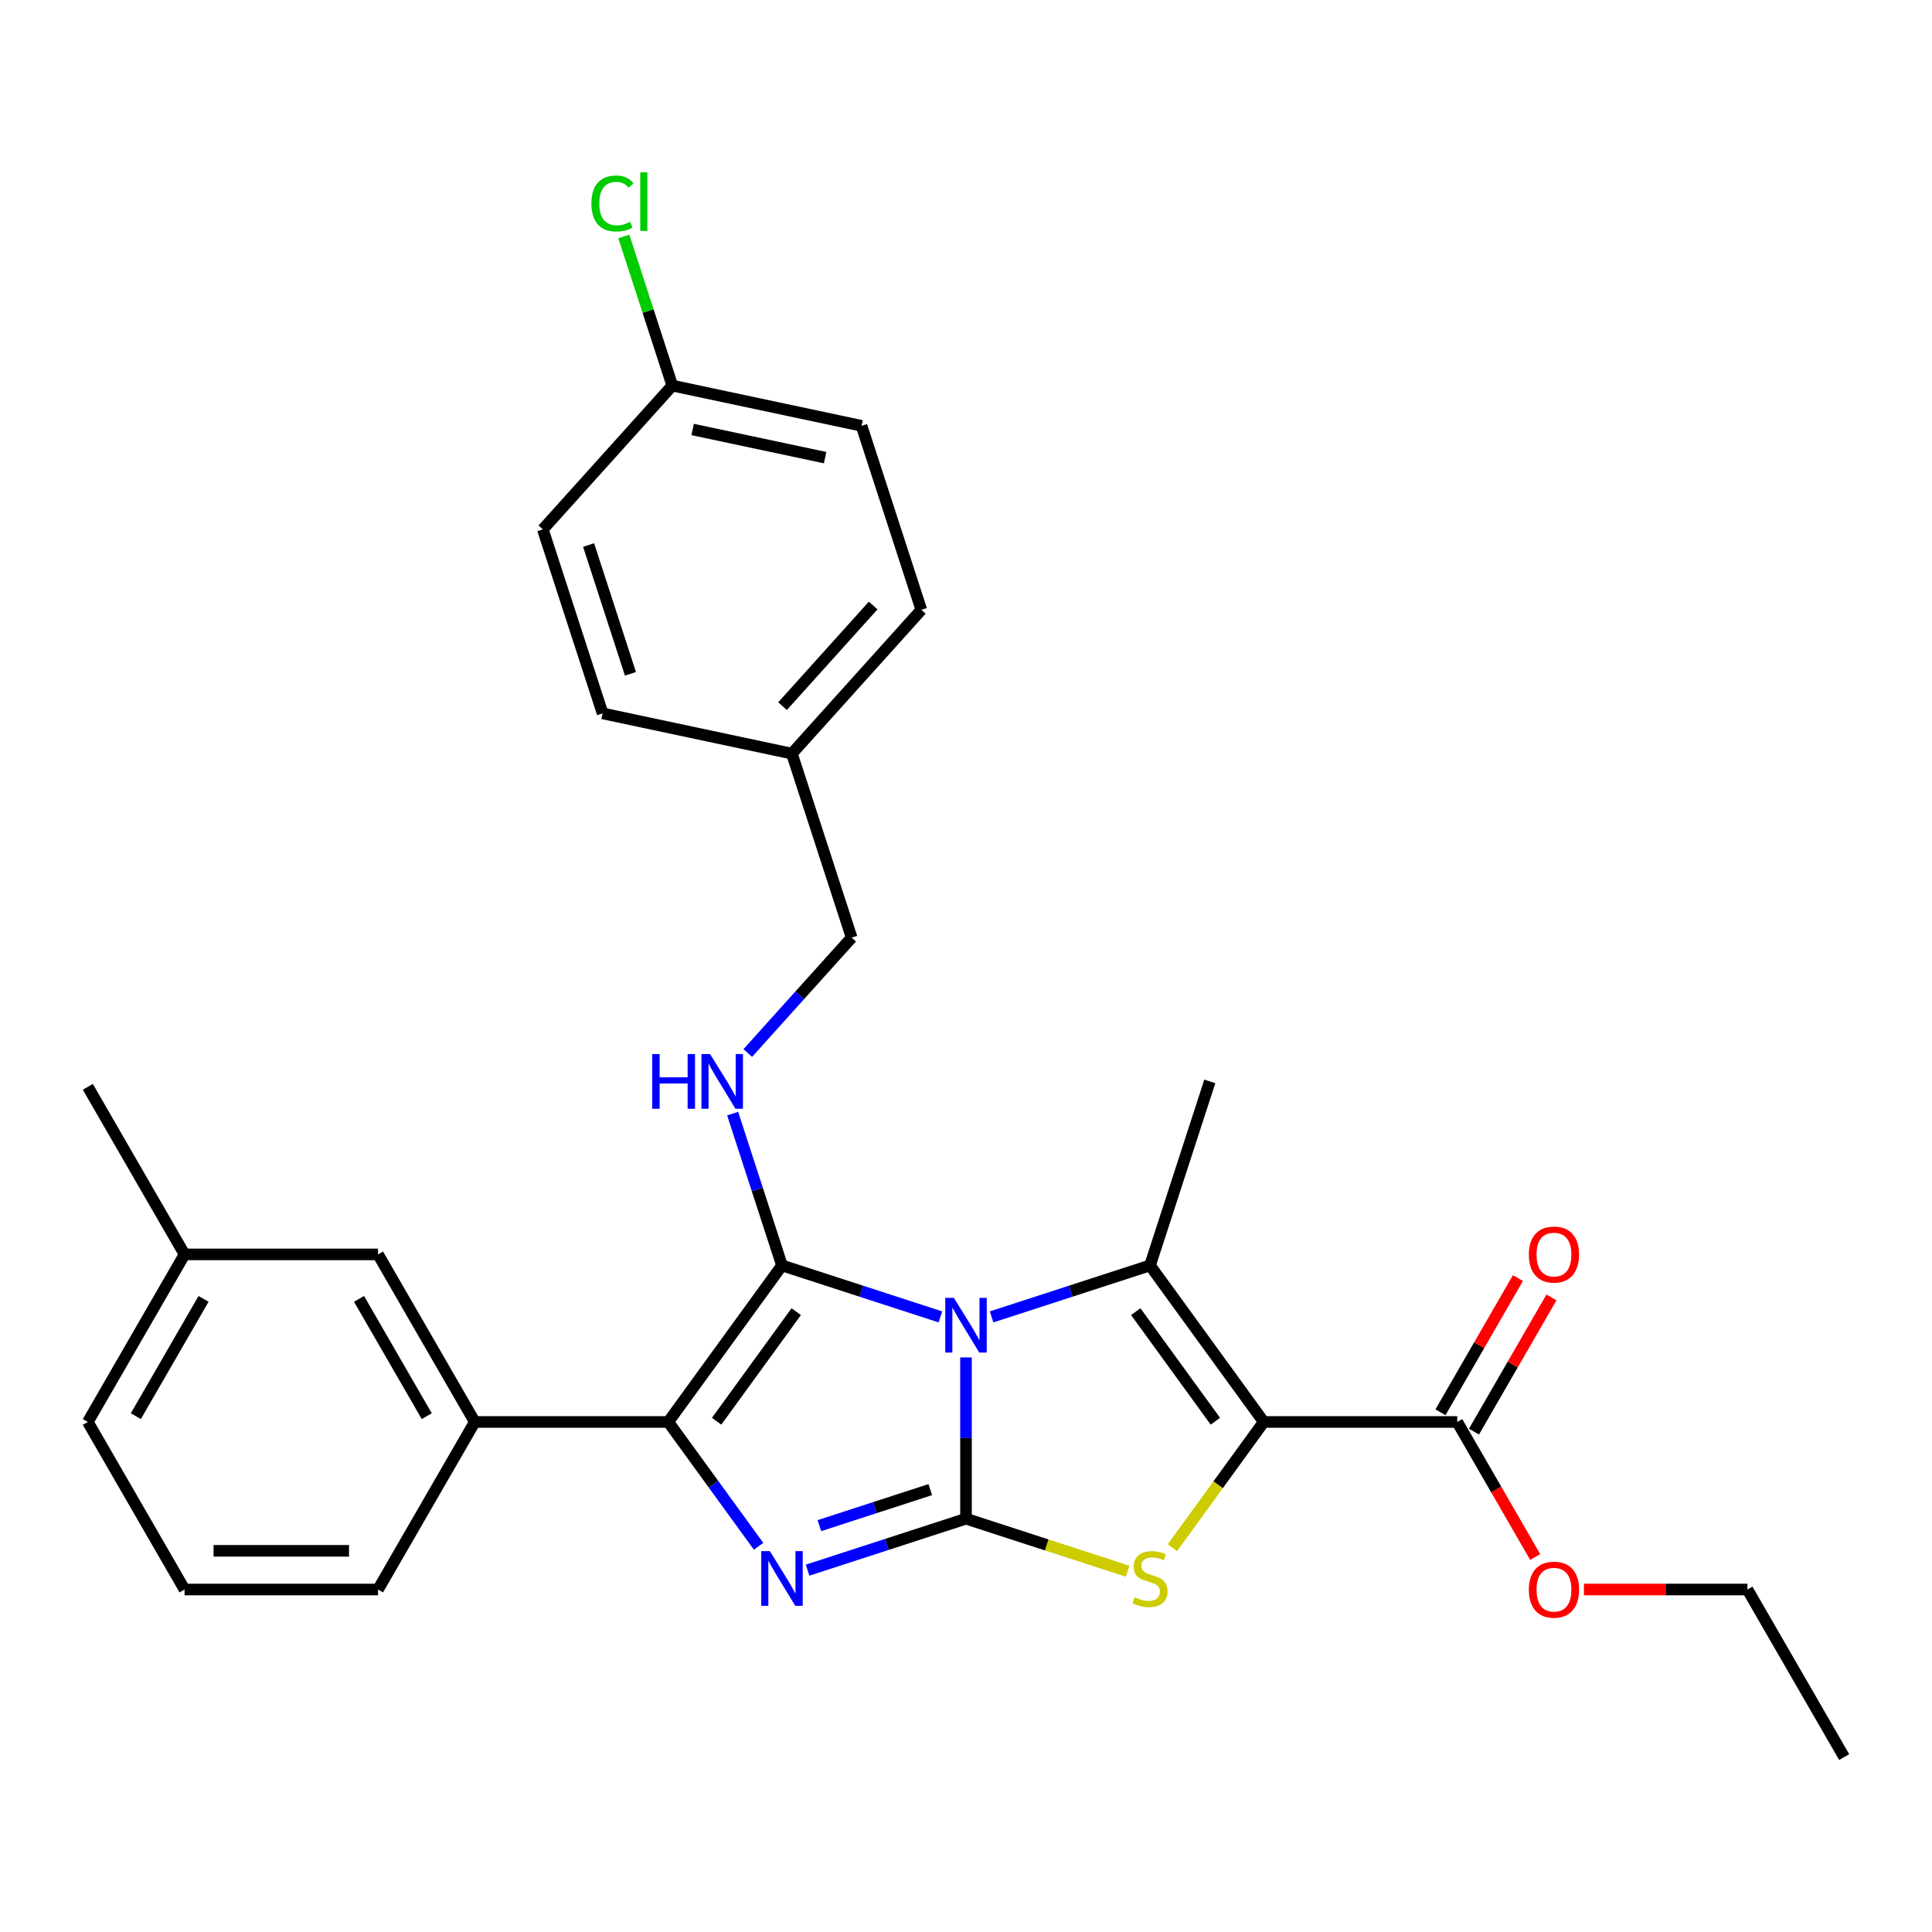 <?xml version='1.0' encoding='iso-8859-1'?>
<svg version='1.1' baseProfile='full'
              xmlns='http://www.w3.org/2000/svg'
                      xmlns:rdkit='http://www.rdkit.org/xml'
                      xmlns:xlink='http://www.w3.org/1999/xlink'
                  xml:space='preserve'
width='1000px' height='1000px' viewBox='0 0 1000 1000'>
<!-- END OF HEADER -->
<rect style='opacity:1.0;fill:#FFFFFF;stroke:none' width='1000' height='1000' x='0' y='0'> </rect>
<path class='bond-0' d='M 500,702.594 L 500,744.335' style='fill:none;fill-rule:evenodd;stroke:#0000FF;stroke-width:6px;stroke-linecap:butt;stroke-linejoin:miter;stroke-opacity:1' />
<path class='bond-0' d='M 500,744.335 L 500,786.076' style='fill:none;fill-rule:evenodd;stroke:#000000;stroke-width:6px;stroke-linecap:butt;stroke-linejoin:miter;stroke-opacity:1' />
<path class='bond-1' d='M 486.756,681.627 L 445.756,668.305' style='fill:none;fill-rule:evenodd;stroke:#0000FF;stroke-width:6px;stroke-linecap:butt;stroke-linejoin:miter;stroke-opacity:1' />
<path class='bond-1' d='M 445.756,668.305 L 404.756,654.983' style='fill:none;fill-rule:evenodd;stroke:#000000;stroke-width:6px;stroke-linecap:butt;stroke-linejoin:miter;stroke-opacity:1' />
<path class='bond-3' d='M 513.244,681.627 L 554.244,668.305' style='fill:none;fill-rule:evenodd;stroke:#0000FF;stroke-width:6px;stroke-linecap:butt;stroke-linejoin:miter;stroke-opacity:1' />
<path class='bond-3' d='M 554.244,668.305 L 595.244,654.983' style='fill:none;fill-rule:evenodd;stroke:#000000;stroke-width:6px;stroke-linecap:butt;stroke-linejoin:miter;stroke-opacity:1' />
<path class='bond-4' d='M 500,786.076 L 459,799.398' style='fill:none;fill-rule:evenodd;stroke:#000000;stroke-width:6px;stroke-linecap:butt;stroke-linejoin:miter;stroke-opacity:1' />
<path class='bond-4' d='M 459,799.398 L 417.999,812.719' style='fill:none;fill-rule:evenodd;stroke:#0000FF;stroke-width:6px;stroke-linecap:butt;stroke-linejoin:miter;stroke-opacity:1' />
<path class='bond-4' d='M 481.511,771.024 L 452.81,780.349' style='fill:none;fill-rule:evenodd;stroke:#000000;stroke-width:6px;stroke-linecap:butt;stroke-linejoin:miter;stroke-opacity:1' />
<path class='bond-4' d='M 452.81,780.349 L 424.11,789.674' style='fill:none;fill-rule:evenodd;stroke:#0000FF;stroke-width:6px;stroke-linecap:butt;stroke-linejoin:miter;stroke-opacity:1' />
<path class='bond-6' d='M 500,786.076 L 541.83,799.667' style='fill:none;fill-rule:evenodd;stroke:#000000;stroke-width:6px;stroke-linecap:butt;stroke-linejoin:miter;stroke-opacity:1' />
<path class='bond-6' d='M 541.83,799.667 L 583.661,813.259' style='fill:none;fill-rule:evenodd;stroke:#CCCC00;stroke-width:6px;stroke-linecap:butt;stroke-linejoin:miter;stroke-opacity:1' />
<path class='bond-5' d='M 404.756,654.983 L 345.892,736.003' style='fill:none;fill-rule:evenodd;stroke:#000000;stroke-width:6px;stroke-linecap:butt;stroke-linejoin:miter;stroke-opacity:1' />
<path class='bond-5' d='M 412.13,678.909 L 370.925,735.623' style='fill:none;fill-rule:evenodd;stroke:#000000;stroke-width:6px;stroke-linecap:butt;stroke-linejoin:miter;stroke-opacity:1' />
<path class='bond-7' d='M 404.756,654.983 L 391.99,615.693' style='fill:none;fill-rule:evenodd;stroke:#000000;stroke-width:6px;stroke-linecap:butt;stroke-linejoin:miter;stroke-opacity:1' />
<path class='bond-7' d='M 391.99,615.693 L 379.223,576.403' style='fill:none;fill-rule:evenodd;stroke:#0000FF;stroke-width:6px;stroke-linecap:butt;stroke-linejoin:miter;stroke-opacity:1' />
<path class='bond-2' d='M 654.108,736.003 L 595.244,654.983' style='fill:none;fill-rule:evenodd;stroke:#000000;stroke-width:6px;stroke-linecap:butt;stroke-linejoin:miter;stroke-opacity:1' />
<path class='bond-2' d='M 629.075,735.623 L 587.87,678.909' style='fill:none;fill-rule:evenodd;stroke:#000000;stroke-width:6px;stroke-linecap:butt;stroke-linejoin:miter;stroke-opacity:1' />
<path class='bond-8' d='M 654.108,736.003 L 754.254,736.003' style='fill:none;fill-rule:evenodd;stroke:#000000;stroke-width:6px;stroke-linecap:butt;stroke-linejoin:miter;stroke-opacity:1' />
<path class='bond-30' d='M 654.108,736.003 L 630.468,768.541' style='fill:none;fill-rule:evenodd;stroke:#000000;stroke-width:6px;stroke-linecap:butt;stroke-linejoin:miter;stroke-opacity:1' />
<path class='bond-30' d='M 630.468,768.541 L 606.828,801.079' style='fill:none;fill-rule:evenodd;stroke:#CCCC00;stroke-width:6px;stroke-linecap:butt;stroke-linejoin:miter;stroke-opacity:1' />
<path class='bond-13' d='M 595.244,654.983 L 626.191,559.739' style='fill:none;fill-rule:evenodd;stroke:#000000;stroke-width:6px;stroke-linecap:butt;stroke-linejoin:miter;stroke-opacity:1' />
<path class='bond-29' d='M 392.649,800.359 L 369.27,768.181' style='fill:none;fill-rule:evenodd;stroke:#0000FF;stroke-width:6px;stroke-linecap:butt;stroke-linejoin:miter;stroke-opacity:1' />
<path class='bond-29' d='M 369.27,768.181 L 345.892,736.003' style='fill:none;fill-rule:evenodd;stroke:#000000;stroke-width:6px;stroke-linecap:butt;stroke-linejoin:miter;stroke-opacity:1' />
<path class='bond-9' d='M 345.892,736.003 L 245.746,736.003' style='fill:none;fill-rule:evenodd;stroke:#000000;stroke-width:6px;stroke-linecap:butt;stroke-linejoin:miter;stroke-opacity:1' />
<path class='bond-12' d='M 387.053,545.031 L 413.936,515.174' style='fill:none;fill-rule:evenodd;stroke:#0000FF;stroke-width:6px;stroke-linecap:butt;stroke-linejoin:miter;stroke-opacity:1' />
<path class='bond-12' d='M 413.936,515.174 L 440.82,485.316' style='fill:none;fill-rule:evenodd;stroke:#000000;stroke-width:6px;stroke-linecap:butt;stroke-linejoin:miter;stroke-opacity:1' />
<path class='bond-11' d='M 762.927,741.01 L 782.98,706.278' style='fill:none;fill-rule:evenodd;stroke:#000000;stroke-width:6px;stroke-linecap:butt;stroke-linejoin:miter;stroke-opacity:1' />
<path class='bond-11' d='M 782.98,706.278 L 803.033,671.545' style='fill:none;fill-rule:evenodd;stroke:#FF0000;stroke-width:6px;stroke-linecap:butt;stroke-linejoin:miter;stroke-opacity:1' />
<path class='bond-11' d='M 745.581,730.996 L 765.634,696.263' style='fill:none;fill-rule:evenodd;stroke:#000000;stroke-width:6px;stroke-linecap:butt;stroke-linejoin:miter;stroke-opacity:1' />
<path class='bond-11' d='M 765.634,696.263 L 785.687,661.531' style='fill:none;fill-rule:evenodd;stroke:#FF0000;stroke-width:6px;stroke-linecap:butt;stroke-linejoin:miter;stroke-opacity:1' />
<path class='bond-14' d='M 754.254,736.003 L 774.434,770.956' style='fill:none;fill-rule:evenodd;stroke:#000000;stroke-width:6px;stroke-linecap:butt;stroke-linejoin:miter;stroke-opacity:1' />
<path class='bond-14' d='M 774.434,770.956 L 794.614,805.908' style='fill:none;fill-rule:evenodd;stroke:#FF0000;stroke-width:6px;stroke-linecap:butt;stroke-linejoin:miter;stroke-opacity:1' />
<path class='bond-10' d='M 245.746,736.003 L 195.673,649.274' style='fill:none;fill-rule:evenodd;stroke:#000000;stroke-width:6px;stroke-linecap:butt;stroke-linejoin:miter;stroke-opacity:1' />
<path class='bond-10' d='M 220.889,733.008 L 185.838,672.298' style='fill:none;fill-rule:evenodd;stroke:#000000;stroke-width:6px;stroke-linecap:butt;stroke-linejoin:miter;stroke-opacity:1' />
<path class='bond-23' d='M 245.746,736.003 L 195.673,822.732' style='fill:none;fill-rule:evenodd;stroke:#000000;stroke-width:6px;stroke-linecap:butt;stroke-linejoin:miter;stroke-opacity:1' />
<path class='bond-17' d='M 195.673,649.274 L 95.527,649.274' style='fill:none;fill-rule:evenodd;stroke:#000000;stroke-width:6px;stroke-linecap:butt;stroke-linejoin:miter;stroke-opacity:1' />
<path class='bond-16' d='M 440.82,485.316 L 409.873,390.072' style='fill:none;fill-rule:evenodd;stroke:#000000;stroke-width:6px;stroke-linecap:butt;stroke-linejoin:miter;stroke-opacity:1' />
<path class='bond-26' d='M 819.831,822.732 L 862.152,822.732' style='fill:none;fill-rule:evenodd;stroke:#FF0000;stroke-width:6px;stroke-linecap:butt;stroke-linejoin:miter;stroke-opacity:1' />
<path class='bond-26' d='M 862.152,822.732 L 904.473,822.732' style='fill:none;fill-rule:evenodd;stroke:#000000;stroke-width:6px;stroke-linecap:butt;stroke-linejoin:miter;stroke-opacity:1' />
<path class='bond-15' d='M 347.979,199.584 L 445.937,220.405' style='fill:none;fill-rule:evenodd;stroke:#000000;stroke-width:6px;stroke-linecap:butt;stroke-linejoin:miter;stroke-opacity:1' />
<path class='bond-15' d='M 358.509,222.298 L 427.079,236.873' style='fill:none;fill-rule:evenodd;stroke:#000000;stroke-width:6px;stroke-linecap:butt;stroke-linejoin:miter;stroke-opacity:1' />
<path class='bond-18' d='M 347.979,199.584 L 335.437,160.984' style='fill:none;fill-rule:evenodd;stroke:#000000;stroke-width:6px;stroke-linecap:butt;stroke-linejoin:miter;stroke-opacity:1' />
<path class='bond-18' d='M 335.437,160.984 L 322.895,122.383' style='fill:none;fill-rule:evenodd;stroke:#00CC00;stroke-width:6px;stroke-linecap:butt;stroke-linejoin:miter;stroke-opacity:1' />
<path class='bond-31' d='M 347.979,199.584 L 280.969,274.007' style='fill:none;fill-rule:evenodd;stroke:#000000;stroke-width:6px;stroke-linecap:butt;stroke-linejoin:miter;stroke-opacity:1' />
<path class='bond-21' d='M 409.873,390.072 L 311.916,369.251' style='fill:none;fill-rule:evenodd;stroke:#000000;stroke-width:6px;stroke-linecap:butt;stroke-linejoin:miter;stroke-opacity:1' />
<path class='bond-22' d='M 409.873,390.072 L 476.883,315.649' style='fill:none;fill-rule:evenodd;stroke:#000000;stroke-width:6px;stroke-linecap:butt;stroke-linejoin:miter;stroke-opacity:1' />
<path class='bond-22' d='M 405.04,365.507 L 451.947,313.411' style='fill:none;fill-rule:evenodd;stroke:#000000;stroke-width:6px;stroke-linecap:butt;stroke-linejoin:miter;stroke-opacity:1' />
<path class='bond-27' d='M 95.527,649.274 L 45.455,562.546' style='fill:none;fill-rule:evenodd;stroke:#000000;stroke-width:6px;stroke-linecap:butt;stroke-linejoin:miter;stroke-opacity:1' />
<path class='bond-32' d='M 95.527,649.274 L 45.455,736.003' style='fill:none;fill-rule:evenodd;stroke:#000000;stroke-width:6px;stroke-linecap:butt;stroke-linejoin:miter;stroke-opacity:1' />
<path class='bond-32' d='M 105.362,672.298 L 70.311,733.008' style='fill:none;fill-rule:evenodd;stroke:#000000;stroke-width:6px;stroke-linecap:butt;stroke-linejoin:miter;stroke-opacity:1' />
<path class='bond-19' d='M 280.969,274.007 L 311.916,369.251' style='fill:none;fill-rule:evenodd;stroke:#000000;stroke-width:6px;stroke-linecap:butt;stroke-linejoin:miter;stroke-opacity:1' />
<path class='bond-19' d='M 304.66,282.104 L 326.322,348.775' style='fill:none;fill-rule:evenodd;stroke:#000000;stroke-width:6px;stroke-linecap:butt;stroke-linejoin:miter;stroke-opacity:1' />
<path class='bond-20' d='M 445.937,220.405 L 476.883,315.649' style='fill:none;fill-rule:evenodd;stroke:#000000;stroke-width:6px;stroke-linecap:butt;stroke-linejoin:miter;stroke-opacity:1' />
<path class='bond-24' d='M 195.673,822.732 L 95.527,822.732' style='fill:none;fill-rule:evenodd;stroke:#000000;stroke-width:6px;stroke-linecap:butt;stroke-linejoin:miter;stroke-opacity:1' />
<path class='bond-24' d='M 180.651,802.703 L 110.549,802.703' style='fill:none;fill-rule:evenodd;stroke:#000000;stroke-width:6px;stroke-linecap:butt;stroke-linejoin:miter;stroke-opacity:1' />
<path class='bond-25' d='M 95.527,822.732 L 45.455,736.003' style='fill:none;fill-rule:evenodd;stroke:#000000;stroke-width:6px;stroke-linecap:butt;stroke-linejoin:miter;stroke-opacity:1' />
<path class='bond-28' d='M 904.473,822.732 L 954.545,909.46' style='fill:none;fill-rule:evenodd;stroke:#000000;stroke-width:6px;stroke-linecap:butt;stroke-linejoin:miter;stroke-opacity:1' />
<path  class='atom-0' d='M 493.74 671.77
L 503.02 686.77
Q 503.94 688.25, 505.42 690.93
Q 506.9 693.61, 506.98 693.77
L 506.98 671.77
L 510.74 671.77
L 510.74 700.09
L 506.86 700.09
L 496.9 683.69
Q 495.74 681.77, 494.5 679.57
Q 493.3 677.37, 492.94 676.69
L 492.94 700.09
L 489.26 700.09
L 489.26 671.77
L 493.74 671.77
' fill='#0000FF'/>
<path  class='atom-5' d='M 398.496 802.863
L 407.776 817.863
Q 408.696 819.343, 410.176 822.023
Q 411.656 824.703, 411.736 824.863
L 411.736 802.863
L 415.496 802.863
L 415.496 831.183
L 411.616 831.183
L 401.656 814.783
Q 400.496 812.863, 399.256 810.663
Q 398.056 808.463, 397.696 807.783
L 397.696 831.183
L 394.016 831.183
L 394.016 802.863
L 398.496 802.863
' fill='#0000FF'/>
<path  class='atom-7' d='M 587.244 826.743
Q 587.564 826.863, 588.884 827.423
Q 590.204 827.983, 591.644 828.343
Q 593.124 828.663, 594.564 828.663
Q 597.244 828.663, 598.804 827.383
Q 600.364 826.063, 600.364 823.783
Q 600.364 822.223, 599.564 821.263
Q 598.804 820.303, 597.604 819.783
Q 596.404 819.263, 594.404 818.663
Q 591.884 817.903, 590.364 817.183
Q 588.884 816.463, 587.804 814.943
Q 586.764 813.423, 586.764 810.863
Q 586.764 807.303, 589.164 805.103
Q 591.604 802.903, 596.404 802.903
Q 599.684 802.903, 603.404 804.463
L 602.484 807.543
Q 599.084 806.143, 596.524 806.143
Q 593.764 806.143, 592.244 807.303
Q 590.724 808.423, 590.764 810.383
Q 590.764 811.903, 591.524 812.823
Q 592.324 813.743, 593.444 814.263
Q 594.604 814.783, 596.524 815.383
Q 599.084 816.183, 600.604 816.983
Q 602.124 817.783, 603.204 819.423
Q 604.324 821.023, 604.324 823.783
Q 604.324 827.703, 601.684 829.823
Q 599.084 831.903, 594.724 831.903
Q 592.204 831.903, 590.284 831.343
Q 588.404 830.823, 586.164 829.903
L 587.244 826.743
' fill='#CCCC00'/>
<path  class='atom-8' d='M 337.589 545.579
L 341.429 545.579
L 341.429 557.619
L 355.909 557.619
L 355.909 545.579
L 359.749 545.579
L 359.749 573.899
L 355.909 573.899
L 355.909 560.819
L 341.429 560.819
L 341.429 573.899
L 337.589 573.899
L 337.589 545.579
' fill='#0000FF'/>
<path  class='atom-8' d='M 367.549 545.579
L 376.829 560.579
Q 377.749 562.059, 379.229 564.739
Q 380.709 567.419, 380.789 567.579
L 380.789 545.579
L 384.549 545.579
L 384.549 573.899
L 380.669 573.899
L 370.709 557.499
Q 369.549 555.579, 368.309 553.379
Q 367.109 551.179, 366.749 550.499
L 366.749 573.899
L 363.069 573.899
L 363.069 545.579
L 367.549 545.579
' fill='#0000FF'/>
<path  class='atom-12' d='M 791.327 649.354
Q 791.327 642.554, 794.687 638.754
Q 798.047 634.954, 804.327 634.954
Q 810.607 634.954, 813.967 638.754
Q 817.327 642.554, 817.327 649.354
Q 817.327 656.234, 813.927 660.154
Q 810.527 664.034, 804.327 664.034
Q 798.087 664.034, 794.687 660.154
Q 791.327 656.274, 791.327 649.354
M 804.327 660.834
Q 808.647 660.834, 810.967 657.954
Q 813.327 655.034, 813.327 649.354
Q 813.327 643.794, 810.967 640.994
Q 808.647 638.154, 804.327 638.154
Q 800.007 638.154, 797.647 640.954
Q 795.327 643.754, 795.327 649.354
Q 795.327 655.074, 797.647 657.954
Q 800.007 660.834, 804.327 660.834
' fill='#FF0000'/>
<path  class='atom-15' d='M 791.327 822.812
Q 791.327 816.012, 794.687 812.212
Q 798.047 808.412, 804.327 808.412
Q 810.607 808.412, 813.967 812.212
Q 817.327 816.012, 817.327 822.812
Q 817.327 829.692, 813.927 833.612
Q 810.527 837.492, 804.327 837.492
Q 798.087 837.492, 794.687 833.612
Q 791.327 829.732, 791.327 822.812
M 804.327 834.292
Q 808.647 834.292, 810.967 831.412
Q 813.327 828.492, 813.327 822.812
Q 813.327 817.252, 810.967 814.452
Q 808.647 811.612, 804.327 811.612
Q 800.007 811.612, 797.647 814.412
Q 795.327 817.212, 795.327 822.812
Q 795.327 828.532, 797.647 831.412
Q 800.007 834.292, 804.327 834.292
' fill='#FF0000'/>
<path  class='atom-19' d='M 306.113 105.32
Q 306.113 98.28, 309.393 94.6
Q 312.713 90.88, 318.993 90.88
Q 324.833 90.88, 327.953 95
L 325.313 97.16
Q 323.033 94.16, 318.993 94.16
Q 314.713 94.16, 312.433 97.04
Q 310.193 99.88, 310.193 105.32
Q 310.193 110.92, 312.513 113.8
Q 314.873 116.68, 319.433 116.68
Q 322.553 116.68, 326.193 114.8
L 327.313 117.8
Q 325.833 118.76, 323.593 119.32
Q 321.353 119.88, 318.873 119.88
Q 312.713 119.88, 309.393 116.12
Q 306.113 112.36, 306.113 105.32
' fill='#00CC00'/>
<path  class='atom-19' d='M 331.393 89.16
L 335.073 89.16
L 335.073 119.52
L 331.393 119.52
L 331.393 89.16
' fill='#00CC00'/>
</svg>
